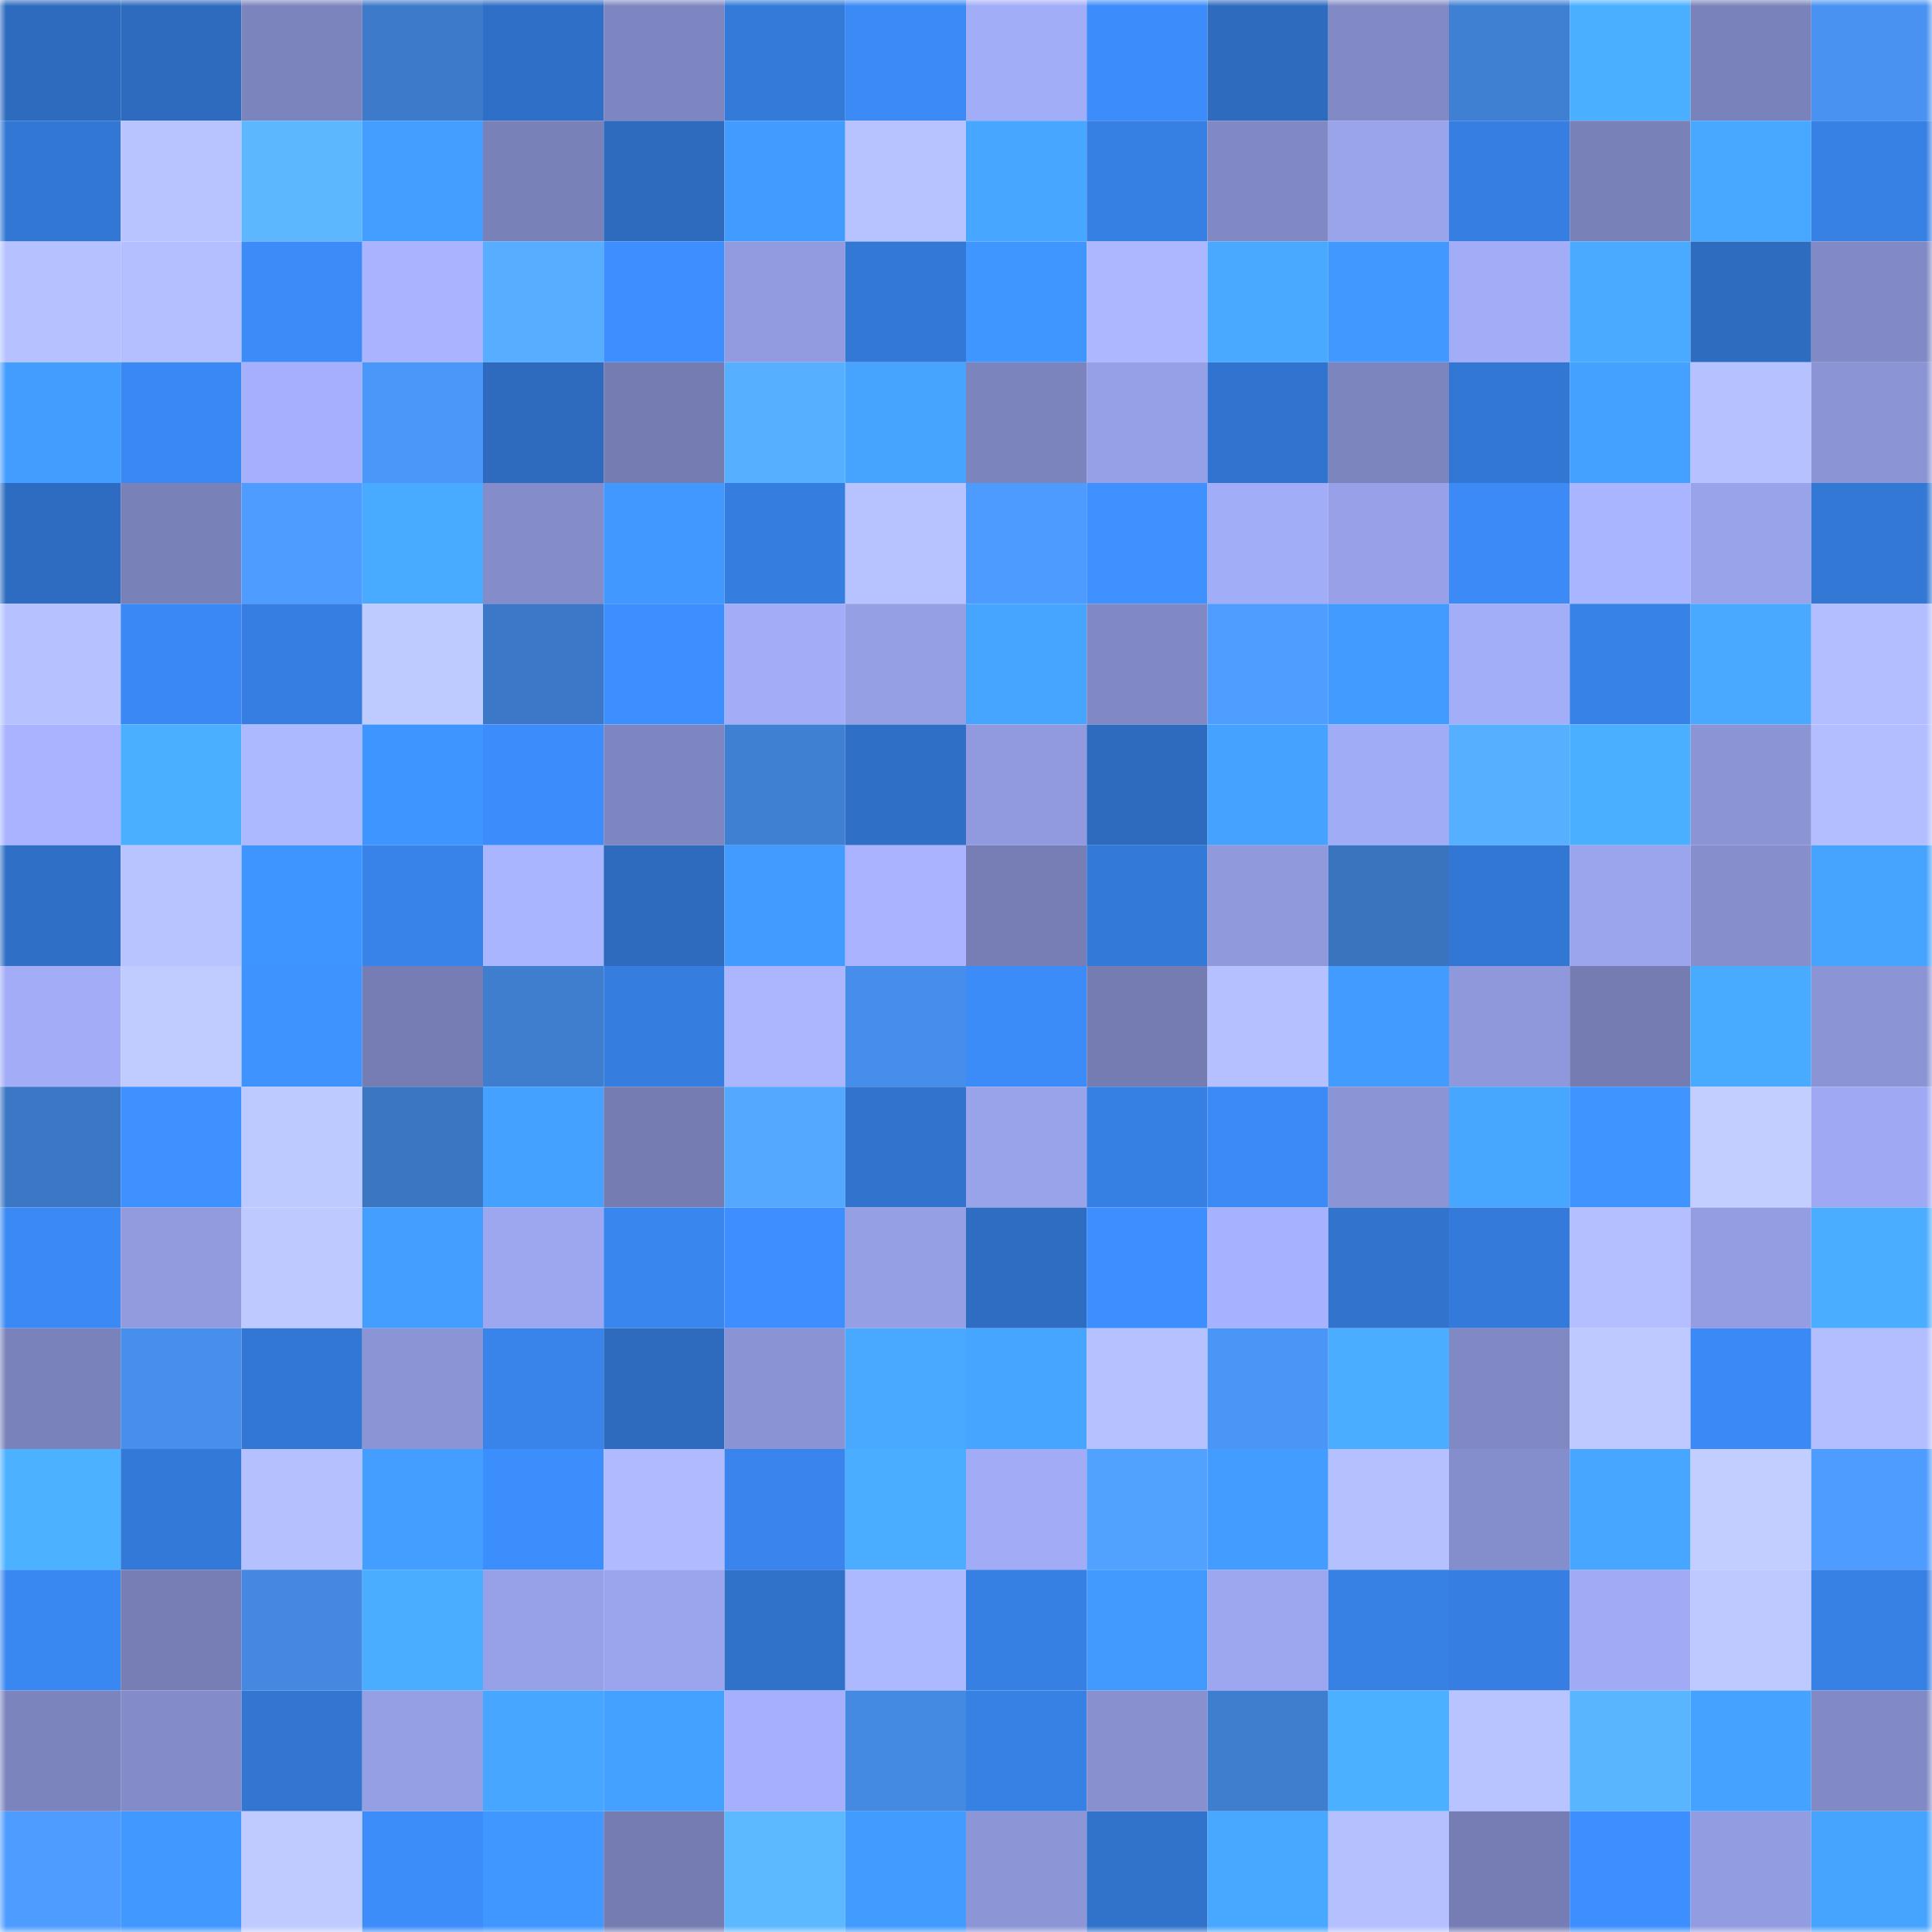 <svg viewBox="0 0 160 160" fill="none" role="img" xmlns="http://www.w3.org/2000/svg" width="240" height="240" name="basenames%2Cmivat.base.eth"><mask id="168185006" mask-type="alpha" maskUnits="userSpaceOnUse" x="0" y="0" width="160" height="160"><rect width="160" height="160" fill="#FFFFFF"></rect></mask><g mask="url(#168185006)"><rect x="0" y="0" width="10" height="10" fill="#2e6bbf"></rect><rect x="10" y="0" width="10" height="10" fill="#2e6bbf"></rect><rect x="20" y="0" width="10" height="10" fill="#7c84be"></rect><rect x="30" y="0" width="10" height="10" fill="#3d7aca"></rect><rect x="40" y="0" width="10" height="10" fill="#306fc7"></rect><rect x="50" y="0" width="10" height="10" fill="#7e86c1"></rect><rect x="60" y="0" width="10" height="10" fill="#347ad9"></rect><rect x="70" y="0" width="10" height="10" fill="#3b8af5"></rect><rect x="80" y="0" width="10" height="10" fill="#a2adf8"></rect><rect x="90" y="0" width="10" height="10" fill="#3c8dfb"></rect><rect x="100" y="0" width="10" height="10" fill="#2e6bbf"></rect><rect x="110" y="0" width="10" height="10" fill="#828ac6"></rect><rect x="120" y="0" width="10" height="10" fill="#4080d3"></rect><rect x="130" y="0" width="10" height="10" fill="#4aafff"></rect><rect x="140" y="0" width="10" height="10" fill="#7a82bb"></rect><rect x="150" y="0" width="10" height="10" fill="#4992f1"></rect><rect x="0" y="10" width="10" height="10" fill="#3377d4"></rect><rect x="10" y="10" width="10" height="10" fill="#b8c4ff"></rect><rect x="20" y="10" width="10" height="10" fill="#5cb7ff"></rect><rect x="30" y="10" width="10" height="10" fill="#439eff"></rect><rect x="40" y="10" width="10" height="10" fill="#7981b9"></rect><rect x="50" y="10" width="10" height="10" fill="#2e6bbf"></rect><rect x="60" y="10" width="10" height="10" fill="#429cff"></rect><rect x="70" y="10" width="10" height="10" fill="#b7c3ff"></rect><rect x="80" y="10" width="10" height="10" fill="#47a6ff"></rect><rect x="90" y="10" width="10" height="10" fill="#367fe3"></rect><rect x="100" y="10" width="10" height="10" fill="#8089c4"></rect><rect x="110" y="10" width="10" height="10" fill="#9aa4eb"></rect><rect x="120" y="10" width="10" height="10" fill="#367ee1"></rect><rect x="130" y="10" width="10" height="10" fill="#7981b9"></rect><rect x="140" y="10" width="10" height="10" fill="#48a8ff"></rect><rect x="150" y="10" width="10" height="10" fill="#3781e5"></rect><rect x="0" y="20" width="10" height="10" fill="#b6c2ff"></rect><rect x="10" y="20" width="10" height="10" fill="#b3bfff"></rect><rect x="20" y="20" width="10" height="10" fill="#3c8bf9"></rect><rect x="30" y="20" width="10" height="10" fill="#a9b3ff"></rect><rect x="40" y="20" width="10" height="10" fill="#57adff"></rect><rect x="50" y="20" width="10" height="10" fill="#3d8fff"></rect><rect x="60" y="20" width="10" height="10" fill="#929bdf"></rect><rect x="70" y="20" width="10" height="10" fill="#3378d5"></rect><rect x="80" y="20" width="10" height="10" fill="#4096ff"></rect><rect x="90" y="20" width="10" height="10" fill="#acb7ff"></rect><rect x="100" y="20" width="10" height="10" fill="#48a9ff"></rect><rect x="110" y="20" width="10" height="10" fill="#4199ff"></rect><rect x="120" y="20" width="10" height="10" fill="#a2acf7"></rect><rect x="130" y="20" width="10" height="10" fill="#49aaff"></rect><rect x="140" y="20" width="10" height="10" fill="#2e6cc0"></rect><rect x="150" y="20" width="10" height="10" fill="#828ac6"></rect><rect x="0" y="30" width="10" height="10" fill="#439dff"></rect><rect x="10" y="30" width="10" height="10" fill="#3a88f3"></rect><rect x="20" y="30" width="10" height="10" fill="#a5affc"></rect><rect x="30" y="30" width="10" height="10" fill="#4b97f9"></rect><rect x="40" y="30" width="10" height="10" fill="#2e6bbf"></rect><rect x="50" y="30" width="10" height="10" fill="#747cb2"></rect><rect x="60" y="30" width="10" height="10" fill="#57afff"></rect><rect x="70" y="30" width="10" height="10" fill="#46a4ff"></rect><rect x="80" y="30" width="10" height="10" fill="#7c84bd"></rect><rect x="90" y="30" width="10" height="10" fill="#96a0e6"></rect><rect x="100" y="30" width="10" height="10" fill="#3174cf"></rect><rect x="110" y="30" width="10" height="10" fill="#7d85bf"></rect><rect x="120" y="30" width="10" height="10" fill="#3377d4"></rect><rect x="130" y="30" width="10" height="10" fill="#45a1ff"></rect><rect x="140" y="30" width="10" height="10" fill="#b6c2ff"></rect><rect x="150" y="30" width="10" height="10" fill="#8b94d5"></rect><rect x="0" y="40" width="10" height="10" fill="#2e6cc1"></rect><rect x="10" y="40" width="10" height="10" fill="#7981b9"></rect><rect x="20" y="40" width="10" height="10" fill="#4e9cff"></rect><rect x="30" y="40" width="10" height="10" fill="#49abff"></rect><rect x="40" y="40" width="10" height="10" fill="#848dca"></rect><rect x="50" y="40" width="10" height="10" fill="#4198ff"></rect><rect x="60" y="40" width="10" height="10" fill="#357ddf"></rect><rect x="70" y="40" width="10" height="10" fill="#b7c3ff"></rect><rect x="80" y="40" width="10" height="10" fill="#4e9bff"></rect><rect x="90" y="40" width="10" height="10" fill="#3e91ff"></rect><rect x="100" y="40" width="10" height="10" fill="#a2adf8"></rect><rect x="110" y="40" width="10" height="10" fill="#98a1e8"></rect><rect x="120" y="40" width="10" height="10" fill="#3b8af6"></rect><rect x="130" y="40" width="10" height="10" fill="#aab5ff"></rect><rect x="140" y="40" width="10" height="10" fill="#99a3ea"></rect><rect x="150" y="40" width="10" height="10" fill="#3378d5"></rect><rect x="0" y="50" width="10" height="10" fill="#b6c2ff"></rect><rect x="10" y="50" width="10" height="10" fill="#3a88f3"></rect><rect x="20" y="50" width="10" height="10" fill="#367ee1"></rect><rect x="30" y="50" width="10" height="10" fill="#becbff"></rect><rect x="40" y="50" width="10" height="10" fill="#3c78c7"></rect><rect x="50" y="50" width="10" height="10" fill="#3d8fff"></rect><rect x="60" y="50" width="10" height="10" fill="#a2acf7"></rect><rect x="70" y="50" width="10" height="10" fill="#959fe4"></rect><rect x="80" y="50" width="10" height="10" fill="#46a5ff"></rect><rect x="90" y="50" width="10" height="10" fill="#8089c4"></rect><rect x="100" y="50" width="10" height="10" fill="#4e9dff"></rect><rect x="110" y="50" width="10" height="10" fill="#429bff"></rect><rect x="120" y="50" width="10" height="10" fill="#a3aef9"></rect><rect x="130" y="50" width="10" height="10" fill="#3782e7"></rect><rect x="140" y="50" width="10" height="10" fill="#48a9ff"></rect><rect x="150" y="50" width="10" height="10" fill="#b2beff"></rect><rect x="0" y="60" width="10" height="10" fill="#a9b3ff"></rect><rect x="10" y="60" width="10" height="10" fill="#4aafff"></rect><rect x="20" y="60" width="10" height="10" fill="#adb9ff"></rect><rect x="30" y="60" width="10" height="10" fill="#3f95ff"></rect><rect x="40" y="60" width="10" height="10" fill="#3c8dfb"></rect><rect x="50" y="60" width="10" height="10" fill="#7e86c1"></rect><rect x="60" y="60" width="10" height="10" fill="#4080d3"></rect><rect x="70" y="60" width="10" height="10" fill="#2f6fc5"></rect><rect x="80" y="60" width="10" height="10" fill="#919ade"></rect><rect x="90" y="60" width="10" height="10" fill="#2e6bbf"></rect><rect x="100" y="60" width="10" height="10" fill="#45a2ff"></rect><rect x="110" y="60" width="10" height="10" fill="#a1acf7"></rect><rect x="120" y="60" width="10" height="10" fill="#57afff"></rect><rect x="130" y="60" width="10" height="10" fill="#4aafff"></rect><rect x="140" y="60" width="10" height="10" fill="#8b94d4"></rect><rect x="150" y="60" width="10" height="10" fill="#b2beff"></rect><rect x="0" y="70" width="10" height="10" fill="#2f6fc5"></rect><rect x="10" y="70" width="10" height="10" fill="#b8c4ff"></rect><rect x="20" y="70" width="10" height="10" fill="#3f95ff"></rect><rect x="30" y="70" width="10" height="10" fill="#3883e9"></rect><rect x="40" y="70" width="10" height="10" fill="#aab5ff"></rect><rect x="50" y="70" width="10" height="10" fill="#2e6bbf"></rect><rect x="60" y="70" width="10" height="10" fill="#429cff"></rect><rect x="70" y="70" width="10" height="10" fill="#a9b3ff"></rect><rect x="80" y="70" width="10" height="10" fill="#777eb5"></rect><rect x="90" y="70" width="10" height="10" fill="#3379d7"></rect><rect x="100" y="70" width="10" height="10" fill="#9099dc"></rect><rect x="110" y="70" width="10" height="10" fill="#3a73be"></rect><rect x="120" y="70" width="10" height="10" fill="#3377d4"></rect><rect x="130" y="70" width="10" height="10" fill="#9ba5ed"></rect><rect x="140" y="70" width="10" height="10" fill="#868ecc"></rect><rect x="150" y="70" width="10" height="10" fill="#46a4ff"></rect><rect x="0" y="80" width="10" height="10" fill="#a2acf7"></rect><rect x="10" y="80" width="10" height="10" fill="#c0ccff"></rect><rect x="20" y="80" width="10" height="10" fill="#3f93ff"></rect><rect x="30" y="80" width="10" height="10" fill="#757db4"></rect><rect x="40" y="80" width="10" height="10" fill="#3f7dcf"></rect><rect x="50" y="80" width="10" height="10" fill="#357ddf"></rect><rect x="60" y="80" width="10" height="10" fill="#abb6ff"></rect><rect x="70" y="80" width="10" height="10" fill="#478dea"></rect><rect x="80" y="80" width="10" height="10" fill="#3b8bf8"></rect><rect x="90" y="80" width="10" height="10" fill="#747cb2"></rect><rect x="100" y="80" width="10" height="10" fill="#b4c0ff"></rect><rect x="110" y="80" width="10" height="10" fill="#429bff"></rect><rect x="120" y="80" width="10" height="10" fill="#8f98da"></rect><rect x="130" y="80" width="10" height="10" fill="#747cb2"></rect><rect x="140" y="80" width="10" height="10" fill="#49abff"></rect><rect x="150" y="80" width="10" height="10" fill="#8b94d5"></rect><rect x="0" y="90" width="10" height="10" fill="#3c77c5"></rect><rect x="10" y="90" width="10" height="10" fill="#3e91ff"></rect><rect x="20" y="90" width="10" height="10" fill="#bdcaff"></rect><rect x="30" y="90" width="10" height="10" fill="#3b76c2"></rect><rect x="40" y="90" width="10" height="10" fill="#45a1ff"></rect><rect x="50" y="90" width="10" height="10" fill="#747cb2"></rect><rect x="60" y="90" width="10" height="10" fill="#54a8ff"></rect><rect x="70" y="90" width="10" height="10" fill="#3173cd"></rect><rect x="80" y="90" width="10" height="10" fill="#99a3ea"></rect><rect x="90" y="90" width="10" height="10" fill="#367fe3"></rect><rect x="100" y="90" width="10" height="10" fill="#3b8af6"></rect><rect x="110" y="90" width="10" height="10" fill="#8b94d5"></rect><rect x="120" y="90" width="10" height="10" fill="#47a7ff"></rect><rect x="130" y="90" width="10" height="10" fill="#3f94ff"></rect><rect x="140" y="90" width="10" height="10" fill="#c1ceff"></rect><rect x="150" y="90" width="10" height="10" fill="#9fa9f3"></rect><rect x="0" y="100" width="10" height="10" fill="#3a89f4"></rect><rect x="10" y="100" width="10" height="10" fill="#919bde"></rect><rect x="20" y="100" width="10" height="10" fill="#bdc9ff"></rect><rect x="30" y="100" width="10" height="10" fill="#439eff"></rect><rect x="40" y="100" width="10" height="10" fill="#9da7f0"></rect><rect x="50" y="100" width="10" height="10" fill="#3986ef"></rect><rect x="60" y="100" width="10" height="10" fill="#3d8efe"></rect><rect x="70" y="100" width="10" height="10" fill="#959fe4"></rect><rect x="80" y="100" width="10" height="10" fill="#2f6dc3"></rect><rect x="90" y="100" width="10" height="10" fill="#3d8fff"></rect><rect x="100" y="100" width="10" height="10" fill="#a7b2ff"></rect><rect x="110" y="100" width="10" height="10" fill="#3173cd"></rect><rect x="120" y="100" width="10" height="10" fill="#347ada"></rect><rect x="130" y="100" width="10" height="10" fill="#b3bfff"></rect><rect x="140" y="100" width="10" height="10" fill="#949de2"></rect><rect x="150" y="100" width="10" height="10" fill="#4aadff"></rect><rect x="0" y="110" width="10" height="10" fill="#7a82bb"></rect><rect x="10" y="110" width="10" height="10" fill="#478feb"></rect><rect x="20" y="110" width="10" height="10" fill="#3377d5"></rect><rect x="30" y="110" width="10" height="10" fill="#8b94d5"></rect><rect x="40" y="110" width="10" height="10" fill="#3884eb"></rect><rect x="50" y="110" width="10" height="10" fill="#2e6bbf"></rect><rect x="60" y="110" width="10" height="10" fill="#8a93d4"></rect><rect x="70" y="110" width="10" height="10" fill="#48a9ff"></rect><rect x="80" y="110" width="10" height="10" fill="#46a5ff"></rect><rect x="90" y="110" width="10" height="10" fill="#b6c2ff"></rect><rect x="100" y="110" width="10" height="10" fill="#4b95f7"></rect><rect x="110" y="110" width="10" height="10" fill="#4aadff"></rect><rect x="120" y="110" width="10" height="10" fill="#8189c5"></rect><rect x="130" y="110" width="10" height="10" fill="#bdc9ff"></rect><rect x="140" y="110" width="10" height="10" fill="#3b89f5"></rect><rect x="150" y="110" width="10" height="10" fill="#b2beff"></rect><rect x="0" y="120" width="10" height="10" fill="#4cb1ff"></rect><rect x="10" y="120" width="10" height="10" fill="#3379d7"></rect><rect x="20" y="120" width="10" height="10" fill="#b5c1ff"></rect><rect x="30" y="120" width="10" height="10" fill="#439eff"></rect><rect x="40" y="120" width="10" height="10" fill="#3d8efd"></rect><rect x="50" y="120" width="10" height="10" fill="#afbaff"></rect><rect x="60" y="120" width="10" height="10" fill="#3985ed"></rect><rect x="70" y="120" width="10" height="10" fill="#4aadff"></rect><rect x="80" y="120" width="10" height="10" fill="#a1abf6"></rect><rect x="90" y="120" width="10" height="10" fill="#51a2ff"></rect><rect x="100" y="120" width="10" height="10" fill="#439cff"></rect><rect x="110" y="120" width="10" height="10" fill="#b5c0ff"></rect><rect x="120" y="120" width="10" height="10" fill="#858ecc"></rect><rect x="130" y="120" width="10" height="10" fill="#47a6ff"></rect><rect x="140" y="120" width="10" height="10" fill="#c1ceff"></rect><rect x="150" y="120" width="10" height="10" fill="#4e9cff"></rect><rect x="0" y="130" width="10" height="10" fill="#3987f0"></rect><rect x="10" y="130" width="10" height="10" fill="#777eb5"></rect><rect x="20" y="130" width="10" height="10" fill="#4488e1"></rect><rect x="30" y="130" width="10" height="10" fill="#4aadff"></rect><rect x="40" y="130" width="10" height="10" fill="#97a1e7"></rect><rect x="50" y="130" width="10" height="10" fill="#9ba5ed"></rect><rect x="60" y="130" width="10" height="10" fill="#3071ca"></rect><rect x="70" y="130" width="10" height="10" fill="#adb9ff"></rect><rect x="80" y="130" width="10" height="10" fill="#367fe3"></rect><rect x="90" y="130" width="10" height="10" fill="#429aff"></rect><rect x="100" y="130" width="10" height="10" fill="#9da7f0"></rect><rect x="110" y="130" width="10" height="10" fill="#3781e5"></rect><rect x="120" y="130" width="10" height="10" fill="#367ee1"></rect><rect x="130" y="130" width="10" height="10" fill="#a0aaf5"></rect><rect x="140" y="130" width="10" height="10" fill="#bdc9ff"></rect><rect x="150" y="130" width="10" height="10" fill="#3781e5"></rect><rect x="0" y="140" width="10" height="10" fill="#7c84be"></rect><rect x="10" y="140" width="10" height="10" fill="#838bc8"></rect><rect x="20" y="140" width="10" height="10" fill="#3276d2"></rect><rect x="30" y="140" width="10" height="10" fill="#959fe4"></rect><rect x="40" y="140" width="10" height="10" fill="#47a6ff"></rect><rect x="50" y="140" width="10" height="10" fill="#45a1ff"></rect><rect x="60" y="140" width="10" height="10" fill="#a5affc"></rect><rect x="70" y="140" width="10" height="10" fill="#4489e2"></rect><rect x="80" y="140" width="10" height="10" fill="#3780e4"></rect><rect x="90" y="140" width="10" height="10" fill="#8890cf"></rect><rect x="100" y="140" width="10" height="10" fill="#3f7dcf"></rect><rect x="110" y="140" width="10" height="10" fill="#4bb0ff"></rect><rect x="120" y="140" width="10" height="10" fill="#b8c4ff"></rect><rect x="130" y="140" width="10" height="10" fill="#5ab5ff"></rect><rect x="140" y="140" width="10" height="10" fill="#45a2ff"></rect><rect x="150" y="140" width="10" height="10" fill="#828ac6"></rect><rect x="0" y="150" width="10" height="10" fill="#4e9cff"></rect><rect x="10" y="150" width="10" height="10" fill="#4198ff"></rect><rect x="20" y="150" width="10" height="10" fill="#bfcbff"></rect><rect x="30" y="150" width="10" height="10" fill="#3c8cf9"></rect><rect x="40" y="150" width="10" height="10" fill="#4097ff"></rect><rect x="50" y="150" width="10" height="10" fill="#747cb2"></rect><rect x="60" y="150" width="10" height="10" fill="#5cb8ff"></rect><rect x="70" y="150" width="10" height="10" fill="#429bff"></rect><rect x="80" y="150" width="10" height="10" fill="#8c95d6"></rect><rect x="90" y="150" width="10" height="10" fill="#3172cb"></rect><rect x="100" y="150" width="10" height="10" fill="#48a8ff"></rect><rect x="110" y="150" width="10" height="10" fill="#b5c0ff"></rect><rect x="120" y="150" width="10" height="10" fill="#757db4"></rect><rect x="130" y="150" width="10" height="10" fill="#3d8fff"></rect><rect x="140" y="150" width="10" height="10" fill="#929ce0"></rect><rect x="150" y="150" width="10" height="10" fill="#46a4ff"></rect></g></svg>